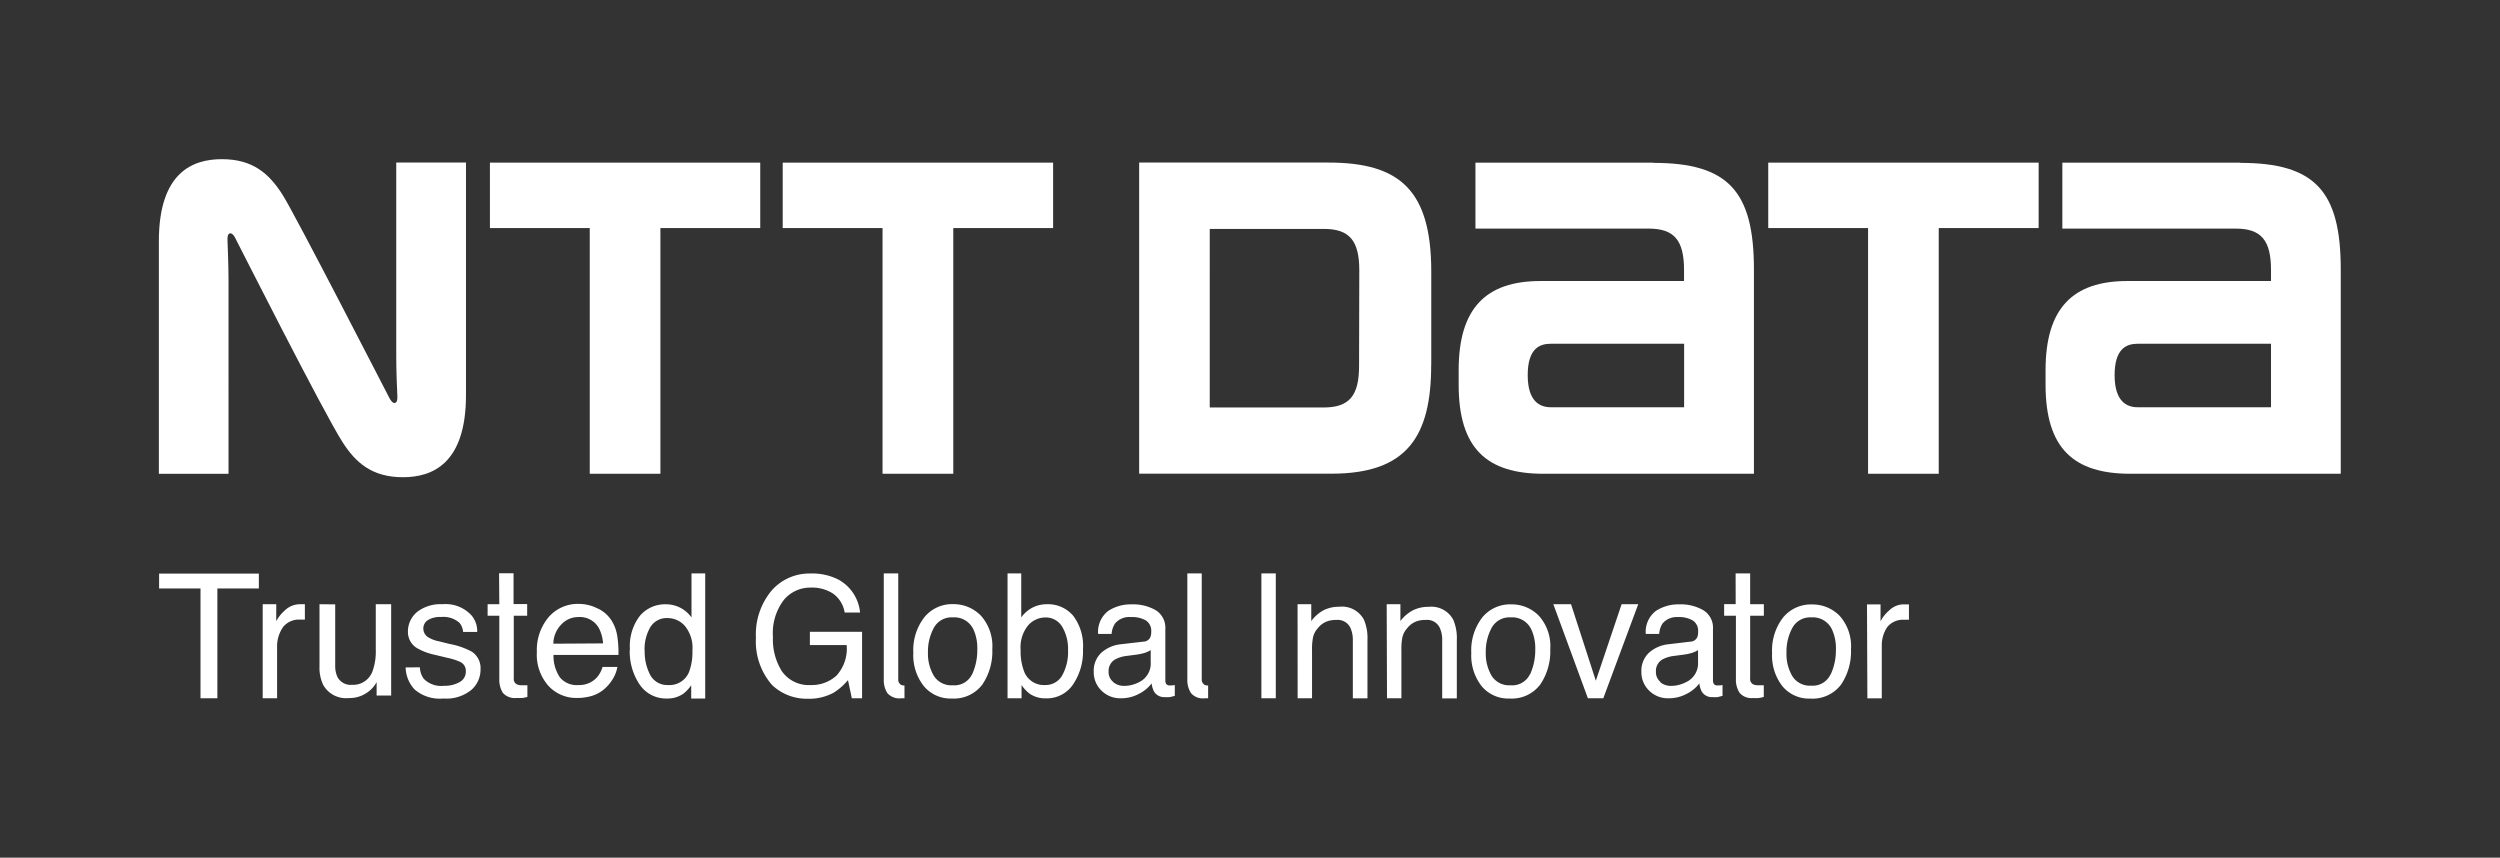 <svg id="レイヤー_1" data-name="レイヤー 1" xmlns="http://www.w3.org/2000/svg" viewBox="0 0 324.8 111.43"><rect x="0" y="0" width="324.8" height="111.43" fill="#333333" stroke="none"/><defs><style>.cls-1{fill:#fff;}</style></defs><title>CorporateLogotype+Tagline_Left_White</title><polygon class="cls-1" points="63.65 21.13 63.65 29.63 76.62 29.63 76.62 61.55 85.8 61.55 85.8 29.63 98.77 29.63 98.77 21.13 63.65 21.13"/><path class="cls-1" d="M201.48,52.91c-1.39,0-3-.71-3-4.17s1.54-4.08,3-4.08H218.8v8.25Zm13.33-31.78H191.69V29.7H214.2c3.3,0,4.59,1.5,4.59,5.38,0,0,0,1.1,0,1.43H200.14c-7.1,0-10.63,3.55-10.63,11.57V50c0,8.26,3.66,11.55,11,11.55h27.36V35c0-10.18-3.36-13.84-13.07-13.84"/><path class="cls-1" d="M277.73,52.91c-1.39,0-3-.71-3-4.17s1.55-4.08,3-4.08h17.32v8.25Zm13.33-31.78H267.94V29.7h22.52c3.3,0,4.59,1.5,4.59,5.38v1.43H276.39c-7.1,0-10.63,3.55-10.63,11.57V50c0,8.26,3.66,11.55,11,11.55h27.35V35c0-10.18-3.35-13.84-13.07-13.84"/><polygon class="cls-1" points="101.69 21.13 101.69 29.63 114.66 29.63 114.66 61.55 123.85 61.55 123.85 29.63 136.82 29.63 136.82 21.13 101.69 21.13"/><polygon class="cls-1" points="229.73 21.13 229.73 29.63 242.7 29.63 242.7 61.55 251.88 61.55 251.88 29.63 264.86 29.63 264.86 21.13 229.73 21.13"/><path class="cls-1" d="M176.57,47.56c0,3.88-1.3,5.38-4.6,5.38h-14.8V29.74H172c3.3,0,4.6,1.5,4.6,5.38Zm9.38-.18V35.29c0-10.6-4.11-14.17-13.37-14.17H148V61.54h25c9.84,0,12.94-4.88,12.94-14.15"/><path class="cls-1" d="M50.7,51.92c-.2-.36-12.47-24.28-14-26.63-1.73-2.72-3.84-4.61-7.87-4.61-3.75,0-8.19,1.66-8.19,10.66V61.56h9.05V36.35c0-1.81-.11-4.49-.13-5s0-.87.23-1,.52.1.7.43,11.55,22.84,14,26.64C46.21,60.11,48.32,62,52.35,62c3.75,0,8.19-1.68,8.19-10.67V21.12H51.48V46.32c0,1.81.11,4.5.14,5s0,.86-.23,1-.52-.11-.69-.44"/><path class="cls-1" d="M109,75.34a5.46,5.46,0,0,1,2.74,4.24h-2a3.76,3.76,0,0,0-1.51-2.46,5,5,0,0,0-2.89-.78,4.47,4.47,0,0,0-3.5,1.6,7.09,7.09,0,0,0-1.42,4.8,7.76,7.76,0,0,0,1.17,4.48A4.25,4.25,0,0,0,105.31,89a4.76,4.76,0,0,0,3.36-1.22A5.19,5.19,0,0,0,110,83.81h-4.78V82.08H112v8.64h-1.33l-.5-2.36A7.92,7.92,0,0,1,108.3,90a6.7,6.7,0,0,1-3.4.78A6.51,6.51,0,0,1,100.31,89a8.58,8.58,0,0,1-2.1-6.12,8.9,8.9,0,0,1,2.05-6.17,6.52,6.52,0,0,1,5-2.2A7.47,7.47,0,0,1,109,75.34ZM127.45,80a5.94,5.94,0,0,1,1.47,4.35,7.66,7.66,0,0,1-1.29,4.58,4.63,4.63,0,0,1-4,1.82A4.48,4.48,0,0,1,120,89.11a6.46,6.46,0,0,1-1.34-4.3,6.94,6.94,0,0,1,1.42-4.6,4.65,4.65,0,0,1,3.79-1.72A4.94,4.94,0,0,1,127.45,80Zm-1.16,7.63a7.52,7.52,0,0,0,.68-3.23,5.89,5.89,0,0,0-.49-2.6,2.74,2.74,0,0,0-2.69-1.59,2.61,2.61,0,0,0-2.46,1.35,6.47,6.47,0,0,0-.77,3.25,5.63,5.63,0,0,0,.77,3,2.68,2.68,0,0,0,2.45,1.22A2.53,2.53,0,0,0,126.29,87.6ZM199.93,80a5.91,5.91,0,0,1,1.48,4.35,7.64,7.64,0,0,1-1.3,4.58,4.62,4.62,0,0,1-4,1.82,4.48,4.48,0,0,1-3.62-1.61,6.47,6.47,0,0,1-1.34-4.3,7,7,0,0,1,1.41-4.6,4.66,4.66,0,0,1,3.79-1.72A4.92,4.92,0,0,1,199.93,80Zm-1.15,7.63a7.52,7.52,0,0,0,.68-3.23,5.85,5.85,0,0,0-.5-2.6,2.74,2.74,0,0,0-2.69-1.59,2.62,2.62,0,0,0-2.47,1.35,6.54,6.54,0,0,0-.77,3.25,5.69,5.69,0,0,0,.77,3,2.68,2.68,0,0,0,2.45,1.22A2.54,2.54,0,0,0,198.77,87.6Zm-50.21-4.27a1,1,0,0,0,.87-.55,1.84,1.84,0,0,0,.13-.75,1.6,1.6,0,0,0-.68-1.44,3.58,3.58,0,0,0-1.95-.45,2.42,2.42,0,0,0-2.07.83,2.8,2.8,0,0,0-.45,1.36h-1.75a3.41,3.41,0,0,1,1.33-3,5.31,5.31,0,0,1,3-.84,5.87,5.87,0,0,1,3.19.78,2.68,2.68,0,0,1,1.21,2.43v6.65a.85.85,0,0,0,.12.49.57.57,0,0,0,.5.18h.28l.33-.05V90.4c-.29.09-.51.14-.67.17a5.77,5.77,0,0,1-.62,0,1.54,1.54,0,0,1-1.4-.71,3.06,3.06,0,0,1-.32-1.07,4.75,4.75,0,0,1-1.64,1.35,4.85,4.85,0,0,1-2.35.58,3.43,3.43,0,0,1-2.53-1,3.29,3.29,0,0,1-1-2.44,3.2,3.2,0,0,1,1-2.49,4.5,4.5,0,0,1,2.54-1.09Zm-3.93,5.27a2.17,2.17,0,0,0,1.41.48,4.2,4.2,0,0,0,1.91-.47A2.69,2.69,0,0,0,149.5,86V84.46a3.35,3.35,0,0,1-.88.39,6.94,6.94,0,0,1-1.06.21l-1.13.15a4.24,4.24,0,0,0-1.53.45,1.72,1.72,0,0,0-.87,1.61A1.64,1.64,0,0,0,144.63,88.6Zm75-5.27a1,1,0,0,0,.86-.55,1.8,1.8,0,0,0,.12-.75,1.6,1.6,0,0,0-.68-1.44,3.55,3.55,0,0,0-1.94-.45A2.43,2.43,0,0,0,216,81a2.89,2.89,0,0,0-.44,1.36h-1.74a3.4,3.4,0,0,1,1.33-3,5.32,5.32,0,0,1,3-.84,5.83,5.83,0,0,1,3.18.78,2.67,2.67,0,0,1,1.22,2.43v6.65a.88.88,0,0,0,.12.49.58.58,0,0,0,.51.18h.28l.33-.05V90.4a6.72,6.72,0,0,1-.67.17,5.89,5.89,0,0,1-.62,0,1.53,1.53,0,0,1-1.4-.71,3,3,0,0,1-.32-1.07,4.79,4.79,0,0,1-1.64,1.35,4.87,4.87,0,0,1-2.36.58,3.43,3.43,0,0,1-2.53-1,3.3,3.3,0,0,1-1-2.44,3.2,3.2,0,0,1,1-2.49,4.49,4.49,0,0,1,2.53-1.09Zm-3.94,5.27a2.17,2.17,0,0,0,1.41.48,4.2,4.2,0,0,0,1.91-.47A2.69,2.69,0,0,0,220.61,86V84.46a3.32,3.32,0,0,1-.88.39,7,7,0,0,1-1.06.21l-1.13.15a4.29,4.29,0,0,0-1.53.45,1.71,1.71,0,0,0-.87,1.61A1.63,1.63,0,0,0,215.73,88.6ZM163.88,74.5h1.87V90.72h-1.87Zm4.7,4h1.78v2.19A4.94,4.94,0,0,1,172,79.26a4.46,4.46,0,0,1,2-.43,3.22,3.22,0,0,1,3.2,1.68,6,6,0,0,1,.46,2.63v7.59h-1.9V83.25a3.84,3.84,0,0,0-.3-1.65,1.82,1.82,0,0,0-1.81-1.06,3.54,3.54,0,0,0-1.09.14,2.73,2.73,0,0,0-1.35.94,2.6,2.6,0,0,0-.61,1.13,7.74,7.74,0,0,0-.14,1.7v6.27h-1.87Zm11.58,0h1.78v2.19a4.92,4.92,0,0,1,1.67-1.42,4.46,4.46,0,0,1,2-.43,3.23,3.23,0,0,1,3.2,1.68,6.08,6.08,0,0,1,.46,2.63v7.59h-1.9V83.25a3.8,3.8,0,0,0-.3-1.65,1.81,1.81,0,0,0-1.81-1.06,3.51,3.51,0,0,0-1.09.14,2.72,2.72,0,0,0-1.35.94,2.63,2.63,0,0,0-.61,1.13,7.71,7.71,0,0,0-.14,1.7v6.27h-1.87Zm23.95,0,3.22,9.94,3.35-9.94h2.16L208.3,90.72h-2L201.81,78.5Zm21.38-4h1.89v4h1.78V80h-1.78v8.13a.78.78,0,0,0,.39.78,1.67,1.67,0,0,0,.73.12h.29l.36,0v1.51a3.94,3.94,0,0,1-.67.15,6.5,6.5,0,0,1-.75,0A2,2,0,0,1,226,90a3.1,3.1,0,0,1-.47-1.77V80H224V78.49h1.5ZM239,80a5.93,5.93,0,0,1,1.48,4.36,7.68,7.68,0,0,1-1.29,4.58,4.63,4.63,0,0,1-4,1.82,4.48,4.48,0,0,1-3.62-1.61,6.48,6.48,0,0,1-1.34-4.3,7,7,0,0,1,1.41-4.6,4.68,4.68,0,0,1,3.8-1.72A4.93,4.93,0,0,1,239,80Zm-1.16,7.63a7.41,7.41,0,0,0,.68-3.23,5.79,5.79,0,0,0-.5-2.6,2.74,2.74,0,0,0-2.68-1.59,2.62,2.62,0,0,0-2.47,1.35,6.49,6.49,0,0,0-.77,3.25,5.63,5.63,0,0,0,.77,3.05,2.68,2.68,0,0,0,2.45,1.22A2.54,2.54,0,0,0,237.83,87.6Zm4.72-9.11h1.76v2.2a4.6,4.6,0,0,1,1.09-1.38,2.7,2.7,0,0,1,2-.82h.16l.44,0v2a2.16,2.16,0,0,0-.32,0h-.28a2.65,2.65,0,0,0-2.18.9,4.22,4.22,0,0,0-.75,2.46v6.85h-1.87ZM139.43,80A4.3,4.3,0,0,0,136,78.5a4.1,4.1,0,0,0-1.86.44,4.26,4.26,0,0,0-1.46,1.27V74.5H130.9V90.72h1.82V89a5,5,0,0,0,1,1.09,3.59,3.59,0,0,0,2.15.64,4.1,4.1,0,0,0,3.55-1.82,7.64,7.64,0,0,0,1.28-4.54A6.48,6.48,0,0,0,139.43,80ZM138,87.75A2.48,2.48,0,0,1,135.78,89,2.75,2.75,0,0,1,133,87.09a7.3,7.3,0,0,1-.4-2.64,4.49,4.49,0,0,1,1-3.23,3,3,0,0,1,2.24-1A2.46,2.46,0,0,1,138,81.43a5.59,5.59,0,0,1,.76,3A6.32,6.32,0,0,1,138,87.75ZM156.55,89a.79.79,0,0,1-.42-.78V74.5h-1.87V88.27a3.08,3.08,0,0,0,.47,1.77,2,2,0,0,0,1.78.68l.45,0V89.06A1.11,1.11,0,0,1,156.55,89Zm-39.44,0a.79.79,0,0,1-.41-.78V74.5h-1.88V88.27a3.13,3.13,0,0,0,.46,1.77,2.05,2.05,0,0,0,1.78.68l.45,0V89.06A1.14,1.14,0,0,1,117.11,89ZM33.63,74.52v1.93H28.24V90.72H26.05V76.45H20.67V74.52Zm9.92,4v7.9a3.51,3.51,0,0,0,.27,1.49,1.92,1.92,0,0,0,1.9,1.06,2.67,2.67,0,0,0,2.71-1.86,7.45,7.45,0,0,0,.39-2.71V78.5h2V90.36H48.93l0-1.74A3.75,3.75,0,0,1,48,89.75a4,4,0,0,1-2.67.94A3.4,3.4,0,0,1,42,89a5.15,5.15,0,0,1-.49-2.42V78.5Zm11,8.18a2.69,2.69,0,0,0,.5,1.48,3.16,3.16,0,0,0,2.62.92,3.93,3.93,0,0,0,2-.46,1.53,1.53,0,0,0,.85-1.44A1.26,1.26,0,0,0,59.8,86a8,8,0,0,0-1.7-.54l-1.58-.38a8,8,0,0,1-2.24-.82A2.42,2.42,0,0,1,53,82.15a3.29,3.29,0,0,1,1.2-2.65,4.92,4.92,0,0,1,3.25-1A4.57,4.57,0,0,1,61.3,80,3.2,3.2,0,0,1,62,82.1H60.17a2.19,2.19,0,0,0-.47-1.18,3.16,3.16,0,0,0-2.4-.76,3,3,0,0,0-1.72.41A1.29,1.29,0,0,0,55,81.68a1.34,1.34,0,0,0,.77,1.19,4.24,4.24,0,0,0,1.31.46l1.32.33a9.87,9.87,0,0,1,2.89,1,2.56,2.56,0,0,1,1.14,2.32,3.48,3.48,0,0,1-1.19,2.65,5.14,5.14,0,0,1-3.64,1.12,5,5,0,0,1-3.73-1.17,4.31,4.31,0,0,1-1.17-2.87Zm27.27-2.31a7.64,7.64,0,0,0,1.28,4.54,4.12,4.12,0,0,0,3.55,1.82,3.55,3.55,0,0,0,2.15-.64,4.78,4.78,0,0,0,1-1.08v1.72h1.82V74.5H89.84v5.72a4.11,4.11,0,0,0-1.47-1.27,4.06,4.06,0,0,0-1.86-.44A4.29,4.29,0,0,0,83.14,80,6.45,6.45,0,0,0,81.84,84.37Zm1.92.09a5.68,5.68,0,0,1,.75-3,2.48,2.48,0,0,1,2.23-1.18,3,3,0,0,1,2.24,1,4.47,4.47,0,0,1,1,3.23,7.31,7.31,0,0,1-.39,2.64A2.73,2.73,0,0,1,86.79,89a2.5,2.5,0,0,1-2.28-1.25A6.43,6.43,0,0,1,83.76,84.46Zm-18.9-10h1.88v4h1.77V80H66.75v8.13a.77.77,0,0,0,.4.78,1.58,1.58,0,0,0,.72.12h.3l.35,0v1.51a3.88,3.88,0,0,1-.67.14c-.24,0-.48,0-.75,0A2.06,2.06,0,0,1,65.32,90a3.21,3.21,0,0,1-.45-1.76V80H63.35V78.5h1.52Zm12.81,4.57a4.28,4.28,0,0,1,1.75,1.49,5.21,5.21,0,0,1,.78,2,13.77,13.77,0,0,1,.17,2.55H71.91A5,5,0,0,0,72.74,88,2.8,2.8,0,0,0,75.14,89a3.1,3.1,0,0,0,2.42-1,3.58,3.58,0,0,0,.72-1.35h1.93a4.45,4.45,0,0,1-.51,1.42,5.61,5.61,0,0,1-1,1.28,4.51,4.51,0,0,1-2.19,1.16,6.64,6.64,0,0,1-1.59.17,4.9,4.9,0,0,1-3.67-1.58,6.07,6.07,0,0,1-1.5-4.38,6.62,6.62,0,0,1,1.51-4.52,5,5,0,0,1,4-1.74A5.3,5.3,0,0,1,77.67,79.07Zm.7,4.54a5.08,5.08,0,0,0-.55-2,2.83,2.83,0,0,0-2.67-1.42,3,3,0,0,0-2.24,1,3.63,3.63,0,0,0-1,2.46ZM34.13,78.5h1.76v2.2A5.09,5.09,0,0,1,37,79.31a2.85,2.85,0,0,1,2-.81h.17l.44,0v2l-.31,0h-.31a2.65,2.65,0,0,0-2.17.91A4.35,4.35,0,0,0,36,83.87v6.85H34.13Z"/></svg>